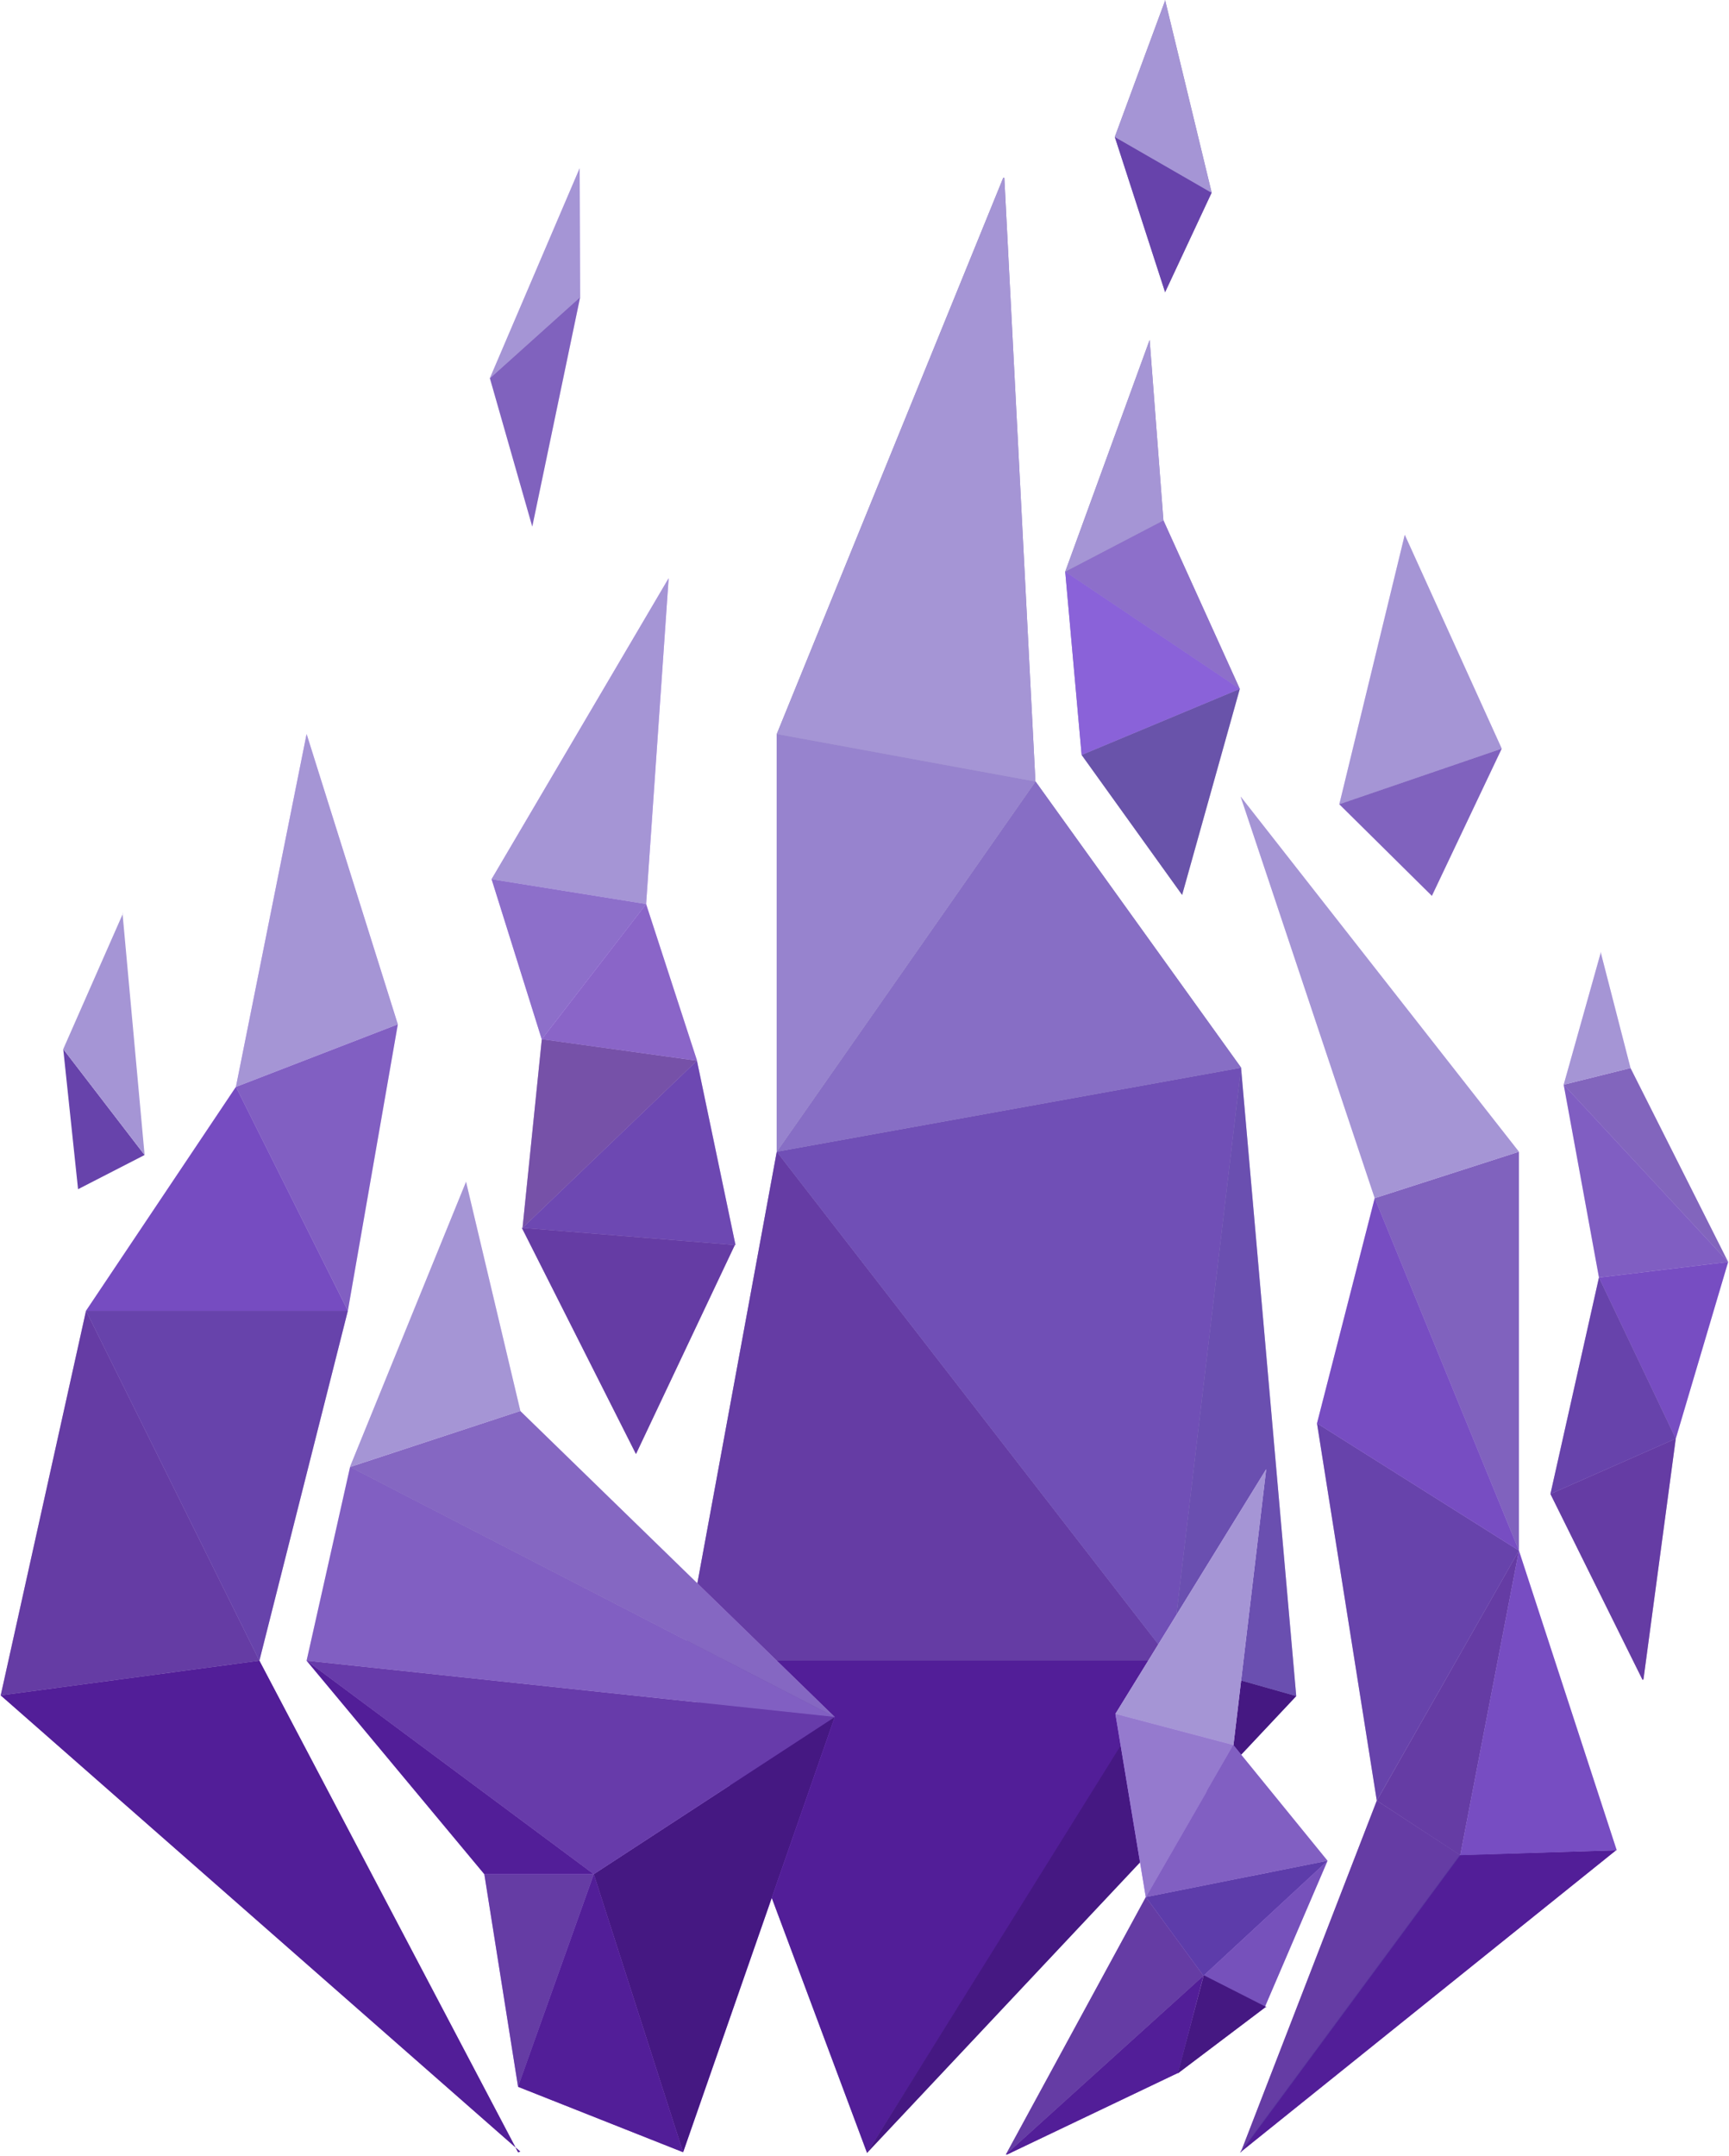 <svg width="173.913mm" height="216.805mm" viewBox="0 0 173.913 216.805" version="1.1" id="svg1" xml:space="preserve" xmlns="http://www.w3.org/2000/svg"><defs id="defs1"></defs><g id="layer1" transform="translate(-287.562,-9.483)"><g id="g249" transform="matrix(0.846,0,0,0.846,504.835,-118.259)" style="display:inline"><g id="g153" style="fill:#4d3299;fill-opacity:0.6"><title id="title124">centro</title><path style="display:inline;fill:#4d3299;fill-opacity:0.6;stroke-width:1" d="m -153.734,406.938 -21.869,-58.521 58.668,-0.248" id="path125"></path><path style="display:inline;fill:#4d3299;fill-opacity:0.6;stroke-width:1" d="m -164.47,287.911 46.873,60.504 h -58.006 l 11.133,-60.504" id="path126"></path><path style="display:inline;fill:#4d3299;fill-opacity:0.6;stroke-width:1" d="m -117.598,348.417 -46.873,-60.504 55.202,-9.981 -8.329,70.485" id="path127"></path><path style="display:inline;fill:#4d3299;fill-opacity:0.6;stroke-width:1" d="m -133.699,243.901 24.446,34.026 -55.202,9.981 30.756,-44.007" id="path128"></path><path style="display:inline;fill:#4d3299;fill-opacity:0.6;stroke-width:1" d="m -164.471,287.913 v -49.654 l 30.756,5.647 -30.756,44.007" id="path129"></path><path style="display:inline;fill:#4d3299;fill-opacity:0.6;stroke-width:1" d="m -137.413,172.123 3.697,71.784 -30.756,-5.647 26.931,-66.137" id="path130"></path><path style="display:inline;fill:#4d3299;fill-opacity:0.6;stroke-width:1" d="m -117.303,348.502 14.597,4.125 -51.044,54.318 36.405,-58.443" id="path131"></path><path style="display:inline;fill:#4d3299;fill-opacity:0.6;stroke-width:1" d="m -117.598,348.417 8.329,-70.485 6.563,74.695" id="path132"></path><g id="g134" transform="translate(-287.495,26.634)" style="display:inline;fill:#4d3299;fill-opacity:0.6"><title id="title132">centro piccolo alto</title><path style="fill:#4d3299;fill-opacity:0.6;stroke-width:1" d="m 169.183,159.131 5.558,-11.887 -11.526,-6.604 5.968,18.42" id="path133"></path><path style="fill:#4d3299;fill-opacity:0.6;stroke-width:1" d="m 169.183,124.469 -5.968,16.171 11.526,6.654 -5.558,-22.984" id="path134"></path></g><g transform="matrix(1,0,0,0.902,-293.953,36.909)" id="g138" style="display:inline;fill:#4d3299;fill-opacity:0.6"><title id="title134">centro medio</title><path style="fill:#4d3299;fill-opacity:0.6;stroke-width:1" d="m 177.678,244.431 6.858,-27.159 -18.806,8.71 11.948,18.449" id="path135"></path><path style="fill:#4d3299;fill-opacity:0.6;stroke-width:1" d="m 184.536,217.273 -9.081,-22.209 -11.676,6.756 20.757,15.453" id="path136"></path><path style="fill:#4d3299;fill-opacity:0.6;stroke-width:1" d="m 173.813,171.291 -10.034,30.529 11.676,-6.756 -1.637,-23.773" id="path137"></path><path style="fill:#4d3299;fill-opacity:0.6;stroke-width:1" d="m 163.779,201.82 1.951,24.162 18.806,-8.71 -20.757,-15.452" id="path138"></path></g><path style="display:inline;fill:#521e98;fill-opacity:1;stroke-width:1" d="m -153.734,406.938 -21.869,-58.521 58.668,-0.248" id="path139"></path><path style="display:inline;fill:#653ca4;fill-opacity:1;stroke-width:1" d="m -164.47,287.911 46.873,60.504 h -58.006 l 11.133,-60.504" id="path140"></path><path style="display:inline;fill:#704fb6;fill-opacity:1;stroke-width:1" d="m -117.598,348.417 -46.873,-60.504 55.202,-9.981 -8.329,70.485" id="path141"></path><path style="display:inline;fill:#876ec5;fill-opacity:1;stroke-width:1" d="m -133.699,243.901 24.446,34.026 -55.202,9.981 30.756,-44.007" id="path142"></path><path style="display:inline;fill:#9783ce;fill-opacity:1;stroke-width:1" d="m -164.471,287.913 v -49.654 l 30.756,5.647 -30.756,44.007" id="path143"></path><path style="display:inline;fill:#a595d5;fill-opacity:1;stroke-width:1" d="m -137.413,172.123 3.697,71.784 -30.756,-5.647 26.931,-66.137" id="path144"></path><path style="display:inline;fill:#451882;fill-opacity:1;stroke-width:1" d="m -117.303,348.502 14.597,4.125 -51.044,54.318 36.405,-58.443" id="path145"></path><path style="display:inline;fill:#4f2ca4;fill-opacity:0.6;stroke-width:1" d="m -117.598,348.417 8.329,-70.485 6.563,74.695" id="path146"></path><g id="g148" transform="translate(-287.495,26.634)" style="fill:#6743ab;fill-opacity:1"><title id="title146">centro piccolo alto</title><path style="display:inline;fill:#6743ab;fill-opacity:1;stroke-width:1" d="m 169.183,159.131 5.558,-11.887 -11.526,-6.604 5.968,18.42" id="path147"></path><path style="display:inline;fill:#a595d5;fill-opacity:1;stroke-width:1" d="m 169.183,124.469 -5.968,16.171 11.526,6.654 -5.558,-22.984" id="path148"></path></g><g transform="matrix(1,0,0,0.902,-293.953,36.909)" id="g152" style="display:inline;fill:#4d3299;fill-opacity:0.6"><title id="title148">centro medio</title><path style="fill:#4d3299;fill-opacity:0.6;stroke-width:1" d="m 177.678,244.431 6.858,-27.159 -18.806,8.71 11.948,18.449" id="path149"></path><path style="fill:#8d6fca;fill-opacity:1;stroke-width:1" d="m 184.536,217.273 -9.081,-22.209 -11.676,6.756 20.757,15.453" id="path150"></path><path style="fill:#a595d5;fill-opacity:1;stroke-width:1" d="m 173.813,171.291 -10.034,30.529 11.676,-6.756 -1.637,-23.773" id="path151"></path><path style="fill:#8a62d9;fill-opacity:1;stroke-width:1" d="m 163.779,201.82 1.951,24.162 18.806,-8.71 -20.757,-15.452" id="path152"></path></g></g><g id="g169" transform="translate(-287.495,26.634)" style="display:inline"><title id="title153">sinistra 2</title><path style="fill:#8a4bb5;stroke-width:1" d="m 101.27,347.158 10.618,33.058 -19.633,-7.78 9.015,-25.278" id="path153"></path><path style="fill:#b776ff;stroke-width:1" d="m 92.268,372.446 -4.011,-25.278 h 13.016 l -9.005,25.278" id="path154"></path><path style="fill:#b986f1;stroke-width:1" d="m 67.124,321.783 34.149,25.385 H 88.257 L 67.124,321.783" id="path155"></path><path style="fill:#a159f0;stroke-width:1" d="m 111.891,380.226 -10.618,-33.058 28.649,-18.697 -18.031,51.755" id="path156"></path><path style="fill:#b776ff;stroke-width:1" d="m 67.119,321.781 62.798,6.69 -28.649,18.695 -34.149,-25.385" id="path157"></path><path style="fill:#d0a3ff;stroke-width:1" d="m 129.922,328.471 -62.798,-6.688 5.171,-23.034 57.627,29.722" id="path158"></path><path style="fill:#dab7fe;stroke-width:1" d="m 129.916,328.478 -37.387,-36.379 -20.24,6.657 57.627,29.722" id="path159"></path><path style="fill:#e2c7ff;stroke-width:1" d="m 86.103,264.805 -13.826,33.951 20.265,-6.657 -6.473,-27.294" id="path160"></path><g transform="matrix(1.374,0,0,1.212,-32.476,-56.06)" id="g166"><path style="fill:#9e6ad7;stroke-width:1" d="m 109.603,270.981 -3.336,-18.079 -15.093,16.397 18.371,1.682" id="path161"></path><path style="fill:#8a4bb5;stroke-width:1" d="m 91.116,269.299 9.875,22.184 8.554,-20.502 -18.371,-1.682" id="path162"></path><path style="fill:#8e5cc5;stroke-width:1" d="M 92.853,250.689 91.174,269.299 106.267,252.902 92.853,250.793" id="path163"></path><path style="fill:#b776ff;stroke-width:1" d="m 106.276,252.9 -4.408,-15.359 -9.024,13.254 13.432,2.106" id="path164"></path><path style="fill:#c48fff;stroke-width:1" d="m 88.498,235.099 4.341,15.702 9.035,-13.267 -13.375,-2.436" id="path165"></path><path style="fill:#cea0ff;stroke-width:1" d="m 101.868,237.541 1.951,-31.964 -15.327,29.528 13.376,2.436" id="path166"></path></g><g transform="translate(-0.65,-11.415)" id="g168"><path style="fill:#e2c7ff;stroke-width:1;stroke-linecap:round;stroke-linejoin:round;paint-order:fill" d="m 100.298,171.175 -0.061,-15.397 -10.684,24.984 10.745,-9.658" id="path167"></path><path style="fill:#ceaaf4;stroke-width:1;stroke-linecap:round;stroke-linejoin:round" d="m 89.553,180.691 5.053,17.685 5.692,-27.272 -10.745,9.658" id="path168"></path></g></g><g id="g177" transform="translate(-287.495,26.634)" style="display:inline"><title id="title169">sinistra 1</title><path style="fill:#590096" d="m 92.535,380.15 -61.779,-54.242 30.756,-4.125 30.756,58.443" id="path169"></path><path style="fill:#8a4bb5" d="m 40.899,280.186 20.612,41.596 -30.755,4.125 10.143,-45.721" id="path170"></path><path style="fill:#8e5cc5;stroke-width:1" d="M 61.511,321.783 40.899,280.187 h 31.129 l -10.517,41.596" id="path171"></path><path style="fill:#b473fc;stroke-width:1" d="m 58.721,253.572 13.307,26.615 H 40.899 l 17.822,-26.615" id="path172"></path><path style="fill:#d0a3ff;stroke-width:1" d="M 72.028,280.187 58.721,253.572 77.97,246.134 72.028,280.187" id="path173"></path><path style="fill:#d0a3ff;stroke-width:1" d="m 67.124,211.625 10.846,34.509 -19.249,7.438 8.403,-41.947" id="path174"></path></g><g transform="matrix(0.715,0,0,0.643,-145.791,278.873)" id="g184" style="display:inline"><title id="title177">destra 1</title><path style="fill:#b480ed;stroke-width:1" d="m 44.828,166.41 20.637,-21.26 -10.473,27.159 -10.164,-5.899" id="path177"></path><path style="fill:#b776ff;stroke-width:1" d="m 49.814,123.765 -14.571,28.099 -5.057,-33.873 19.631,5.774" id="path178"></path><path style="fill:#8a4bb5;stroke-width:1" d="m 55.136,172.217 -14.571,12.241 4.314,-18.14 10.434,5.899" id="path179"></path><path style="fill:#b473fc;stroke-width:1" d="m 65.466,145.15 -20.637,21.26 -9.582,-14.546 30.219,-6.714" id="path180"></path><path style="fill:#8a4bb5;stroke-width:1" d="m 44.829,166.41 -32.862,33.058 23.28,-47.604 9.582,14.546" id="path181"></path><path style="fill:#590096;stroke-width:1" d="m 11.966,199.468 32.862,-33.058 -4.213,17.956 -28.458,15.102" id="path182"></path><path style="fill:#d0a3ff;stroke-width:1" d="m 35.246,151.864 14.565,-28.099 15.654,21.385 -30.218,6.714" id="path183"></path><path style="fill:#e2c7ff;stroke-width:1" d="m 30.189,117.991 25.073,-45.238 -5.442,51.012 -19.631,-5.774" id="path184"></path></g><g transform="matrix(0.882,0,0,0.879,-276.82,78.58)" id="g192" style="display:inline"><title id="title184">destra 2</title><path style="fill:#590096;stroke-width:1" d="m 219.425,333.272 21.093,-0.648 -50.699,40.89 29.606,-40.233" id="path185"></path><path style="fill:#8a4bb5;stroke-width:1" d="m 189.91,373.512 18.357,-47.604 11.249,7.37 -29.606,40.234" id="path186"></path><path style="fill:#8a4bb5;stroke-width:1" d="m 208.266,325.908 11.25,7.387 7.91,-41.203 -19.155,33.816" id="path187"></path><path style="fill:#8e5cc5;stroke-width:1" d="m 227.426,292.092 -27.22,-17.209 8.06,51.025 19.16,-33.816" id="path188"></path><path style="fill:#ceaaf4;stroke-width:1" d="m 227.426,238.151 -19.439,6.28 19.439,47.661 v -53.941" id="path189"></path><path style="fill:#b776ff;stroke-width:1" d="m 200.206,274.883 27.22,17.209 -19.439,-47.661 -7.781,30.452" id="path190"></path><path style="fill:#e2c7ff;stroke-width:1" d="m 207.987,244.431 19.439,-6.28 -37.516,-48.038 18.077,54.318" id="path191"></path><path style="fill:#b776ff;stroke-width:1" d="m 240.609,332.622 -21.093,0.673 7.91,-41.203 13.183,40.53" id="path192"></path></g><g transform="translate(-297.791,56.499)" id="g194" style="display:inline"><title id="title192">destra 2 piccolo</title><path style="fill:#e2c7ff;stroke-width:1" d="m 200.206,190.116 19.31,-6.624 -11.529,-25.419 c 0,0 -7.781,32.04 -7.781,32.04" id="path193"></path><path style="fill:#ceaaf4;stroke-width:1" d="m 219.516,183.492 -19.31,6.615 11.006,10.888 c 0,0 8.304,-17.503 8.304,-17.503" id="path194"></path></g><g transform="matrix(0.989,0,0,0.911,-300.925,62.988)" id="g200" style="display:inline"><title id="title194">destra 3</title><path style="fill:#b776ff;stroke-width:1" d="m 246.048,284.34 c 0,0 6.297,-23.059 6.297,-23.059 l -15.528,2.035 9.231,21.024" id="path195"></path><path style="fill:#d1b1f3;stroke-width:1" d="m 252.345,261.279 -11.736,-25.3 -8.033,2.172 19.769,23.128" id="path196"></path><path style="fill:#8a4bb5;stroke-width:1" d="m 242.169,315.723 3.879,-31.385 -15.067,7.221 11.08,24.273" id="path197"></path><path style="fill:#8e5cc5;stroke-width:1" d="m 236.815,263.314 -5.834,28.245 15.067,-7.221 -9.23,-21.02" id="path198"></path><path style="fill:#cea0ff;stroke-width:1" d="m 232.576,238.151 4.241,25.163 15.528,-2.035 -19.769,-23.128" id="path199"></path><path style="fill:#e2c7ff;stroke-width:1" d="m 237.061,220.813 -4.485,17.338 8.033,-2.172 -3.548,-14.949" id="path200"></path></g><g id="g217" transform="translate(-287.495,26.634)" style="display:inline;fill:#4d3299;fill-opacity:0.6"><title id="title200">sinistra 2</title><path style="fill:#521e98;fill-opacity:1;stroke-width:1" d="m 101.27,347.158 10.618,33.058 -19.633,-7.78 9.015,-25.278" id="path201"></path><path style="fill:#653ca4;fill-opacity:1;stroke-width:1" d="m 92.268,372.446 -4.011,-25.278 h 13.016 l -9.005,25.278" id="path202"></path><path style="fill:#521e98;fill-opacity:1;stroke-width:1" d="m 67.124,321.783 34.149,25.385 H 88.257 L 67.124,321.783" id="path203"></path><path style="fill:#451882;fill-opacity:1;stroke-width:1" d="m 111.891,380.226 -10.618,-33.058 28.649,-18.697 -18.031,51.755" id="path204"></path><path style="fill:#321471;fill-opacity:0.6;stroke-width:1" d="m 67.119,321.781 62.798,6.69 -28.649,18.695 -34.149,-25.385" id="path205"></path><path style="fill:#4d3299;fill-opacity:0.6;stroke-width:1" d="m 129.922,328.471 -62.798,-6.688 5.171,-23.034 57.627,29.722" id="path206"></path><path style="fill:#4d3299;fill-opacity:0.6;stroke-width:1" d="m 129.916,328.478 -37.387,-36.379 -20.24,6.657 57.627,29.722" id="path207"></path><path style="fill:#a595d5;fill-opacity:1;stroke-width:1" d="m 86.103,264.805 -13.826,33.951 20.265,-6.657 -6.473,-27.294" id="path208"></path><g transform="matrix(1.374,0,0,1.212,-32.476,-56.06)" id="g214" style="fill:#4d3299;fill-opacity:0.6"><path style="fill:#4d3299;fill-opacity:0.6;stroke-width:1" d="m 109.603,270.981 -3.336,-18.079 -15.093,16.397 18.371,1.682" id="path209"></path><path style="fill:#4d3299;fill-opacity:0.6;stroke-width:1" d="m 91.116,269.299 9.875,22.184 8.554,-20.502 -18.371,-1.682" id="path210"></path><path style="fill:#664a95;fill-opacity:0.6;stroke-width:1" d="M 92.853,250.689 91.174,269.299 106.267,252.902 92.853,250.793" id="path211"></path><path style="fill:#6c5ba3;fill-opacity:0.6;stroke-width:1" d="m 106.276,252.9 -4.408,-15.359 -9.024,13.254 13.432,2.106" id="path212"></path><path style="fill:#8d6fca;fill-opacity:1;stroke-width:1" d="m 88.498,235.099 4.341,15.702 9.035,-13.267 -13.375,-2.436" id="path213"></path><path style="fill:#a595d5;fill-opacity:1;stroke-width:1" d="m 101.868,237.541 1.951,-31.964 -15.327,29.528 13.376,2.436" id="path214"></path></g><g transform="translate(-0.65,-11.415)" id="g216" style="fill:#4d3299;fill-opacity:0.6"><path style="fill:#a595d5;fill-opacity:1;stroke-width:1;stroke-linecap:round;stroke-linejoin:round;paint-order:fill" d="m 100.298,171.175 -0.061,-15.397 -10.684,24.984 10.745,-9.658" id="path215"></path><path style="fill:#4d3299;fill-opacity:0.6;stroke-width:1;stroke-linecap:round;stroke-linejoin:round" d="m 89.553,180.691 5.053,17.685 5.692,-27.272 -10.745,9.658" id="path216"></path></g></g><g id="g225" transform="translate(-287.495,26.634)" style="display:inline;fill:#4d3299;fill-opacity:0.6"><title id="title217">sinistra 1</title><path style="fill:#4d3299;fill-opacity:0.6" d="m 92.535,380.15 -61.779,-54.242 30.756,-4.125 30.756,58.443" id="path217"></path><path style="fill:#4d3299;fill-opacity:0.6" d="m 40.899,280.186 20.612,41.596 -30.755,4.125 10.143,-45.721" id="path218"></path><path style="fill:#4d3299;fill-opacity:0.6;stroke-width:1" d="M 61.511,321.783 40.899,280.187 h 31.129 l -10.517,41.596" id="path219"></path><path style="fill:#4d3299;fill-opacity:0.6;stroke-width:1" d="m 58.721,253.572 13.307,26.615 H 40.899 l 17.822,-26.615" id="path220"></path><path style="fill:#4d3299;fill-opacity:0.6;stroke-width:1" d="M 72.028,280.187 58.721,253.572 77.97,246.134 72.028,280.187" id="path221"></path><path style="fill:#a595d5;fill-opacity:1;stroke-width:1" d="m 67.124,211.625 10.846,34.509 -19.249,7.438 8.403,-41.947" id="path222"></path><g transform="translate(68.482,513.503)" id="g224" style="fill:#4d3299;fill-opacity:0.6"><title id="title222">sinistra 1 piccolo</title><path style="fill:#6743ab;fill-opacity:1;stroke-width:1" d="m -30.293,-264.428 9.674,12.595 -7.911,4.064 -1.763,-16.66" id="path223"></path><path style="fill:#a595d5;fill-opacity:1;stroke-width:1" d="m -23.253,-280.662 2.634,28.826 -9.674,-12.588 7.084,-16.086" id="path224"></path></g></g><g transform="matrix(0.715,0,0,0.643,-145.791,278.873)" id="g232" style="display:inline;fill:#4d3299;fill-opacity:0.6"><title id="title225">destra 1</title><path style="fill:#4d3299;fill-opacity:0.6;stroke-width:1" d="m 44.828,166.41 20.637,-21.26 -10.473,27.159 -10.164,-5.899" id="path225"></path><path style="fill:#957ace;fill-opacity:1;stroke-width:1" d="m 49.814,123.765 -14.571,28.099 -5.057,-33.873 19.631,5.774" id="path226"></path><path style="fill:#451882;fill-opacity:1;stroke-width:1" d="m 55.136,172.217 -14.571,12.241 4.314,-18.14 10.434,5.899" id="path227"></path><path style="fill:#4c329a;fill-opacity:0.839;stroke-width:1" d="m 65.466,145.15 -20.637,21.26 -9.582,-14.546 30.219,-6.714" id="path228"></path><path style="fill:#4d3299;fill-opacity:0.6;stroke-width:1" d="m 44.829,166.41 -32.862,33.058 23.28,-47.604 9.582,14.546" id="path229"></path><path style="fill:#4d3299;fill-opacity:0.6;stroke-width:1" d="m 11.966,199.468 32.862,-33.058 -4.213,17.956 -28.458,15.102" id="path230"></path><path style="fill:#4d3299;fill-opacity:0.6;stroke-width:1" d="m 35.246,151.864 14.565,-28.099 15.654,21.385 -30.218,6.714" id="path231"></path><path style="fill:#a595d5;fill-opacity:1;stroke-width:1" d="m 30.189,117.991 25.073,-45.238 -5.442,51.012 -19.631,-5.774" id="path232"></path></g><g transform="matrix(0.882,0,0,0.879,-276.82,78.58)" id="g240" style="display:inline;fill:#4d3299;fill-opacity:0.6"><title id="title232">destra 2</title><path style="fill:#4d3299;fill-opacity:0.6;stroke-width:1" d="m 219.425,333.272 21.093,-0.648 -50.699,40.89 29.606,-40.233" id="path233"></path><path style="fill:#4d3299;fill-opacity:0.6;stroke-width:1" d="m 189.91,373.512 18.357,-47.604 11.249,7.37 -29.606,40.234" id="path234"></path><path style="fill:#4d3299;fill-opacity:0.6;stroke-width:1" d="m 208.266,325.908 11.25,7.387 7.91,-41.203 -19.155,33.816" id="path235"></path><path style="fill:#4d3299;fill-opacity:0.6;stroke-width:1" d="m 227.426,292.092 -27.22,-17.209 8.06,51.025 19.16,-33.816" id="path236"></path><path style="fill:#4d3299;fill-opacity:0.6;stroke-width:1" d="m 227.426,238.151 -19.439,6.28 19.439,47.661 v -53.941" id="path237"></path><path style="fill:#4d3299;fill-opacity:0.6;stroke-width:1" d="m 200.206,274.883 27.22,17.209 -19.439,-47.661 -7.781,30.452" id="path238"></path><path style="fill:#a595d5;fill-opacity:1;stroke-width:1" d="m 207.987,244.431 19.439,-6.28 -37.516,-48.038 18.077,54.318" id="path239"></path><path style="fill:#4d3299;fill-opacity:0.6;stroke-width:1" d="m 240.609,332.622 -21.093,0.673 7.91,-41.203 13.183,40.53" id="path240"></path></g><g transform="translate(-297.791,56.499)" id="g242" style="display:inline;fill:#4d3299;fill-opacity:0.6"><title id="title240">destra 2 piccolo</title><path style="fill:#a595d5;fill-opacity:1;stroke-width:1" d="m 200.206,190.116 19.31,-6.624 -11.529,-25.419 c 0,0 -7.781,32.04 -7.781,32.04" id="path241"></path><path style="fill:#4d3299;fill-opacity:0.6;stroke-width:1" d="m 219.516,183.492 -19.31,6.615 11.006,10.888 c 0,0 8.304,-17.503 8.304,-17.503" id="path242"></path></g><g transform="matrix(0.989,0,0,0.911,-300.925,62.988)" id="g248" style="display:inline;fill:#4d3299;fill-opacity:0.6"><title id="title242">destra 3</title><path style="fill:#4d3299;fill-opacity:0.6;stroke-width:1" d="m 246.048,284.34 c 0,0 6.297,-23.059 6.297,-23.059 l -15.528,2.035 9.231,21.024" id="path243"></path><path style="fill:#4d3299;fill-opacity:0.6;stroke-width:1" d="m 252.345,261.279 -11.736,-25.3 -8.033,2.172 19.769,23.128" id="path244"></path><path style="fill:#4d3299;fill-opacity:0.6;stroke-width:1" d="m 242.169,315.723 3.879,-31.385 -15.067,7.221 11.08,24.273" id="path245"></path><path style="fill:#4d3299;fill-opacity:0.6;stroke-width:1" d="m 236.815,263.314 -5.834,28.245 15.067,-7.221 -9.23,-21.02" id="path246"></path><path style="fill:#4d3299;fill-opacity:0.6;stroke-width:1" d="m 232.576,238.151 4.241,25.163 15.528,-2.035 -19.769,-23.128" id="path247"></path><path style="fill:#a595d5;fill-opacity:1;stroke-width:1" d="m 237.061,220.813 -4.485,17.338 8.033,-2.172 -3.548,-14.949" id="path248"></path></g></g></g></svg>
